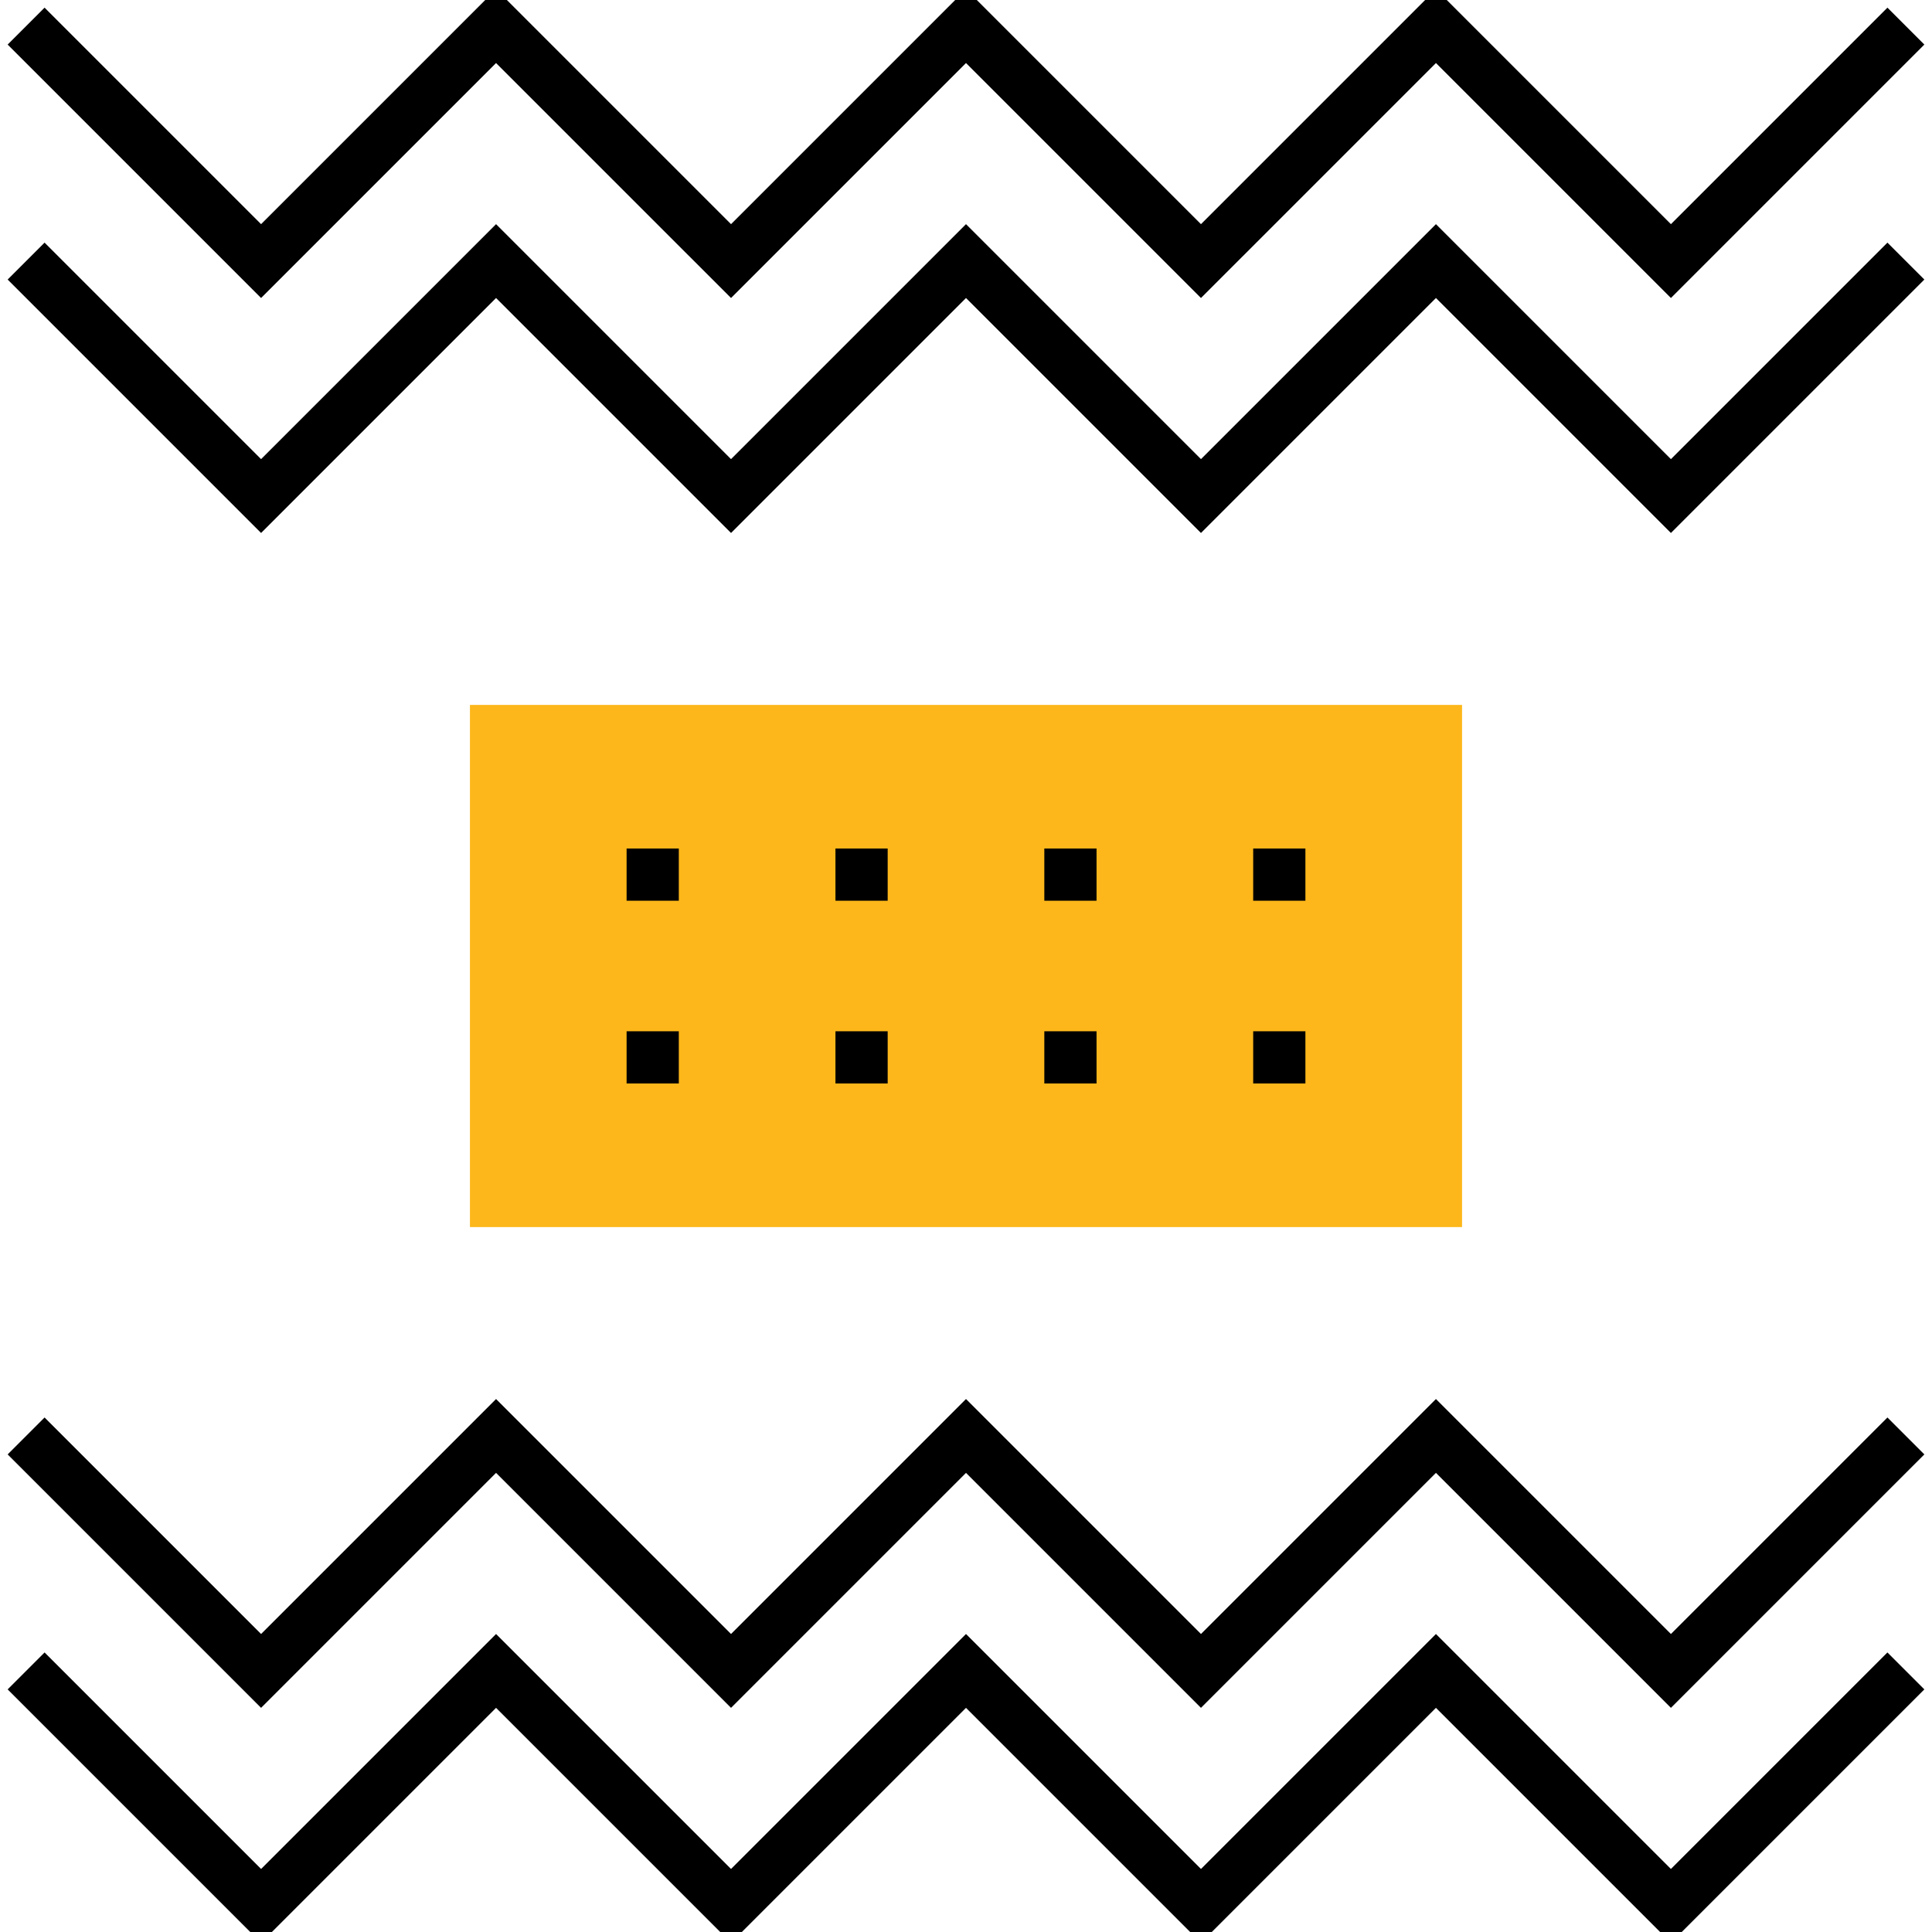 <?xml version="1.0" encoding="UTF-8"?> <!-- Generator: Adobe Illustrator 24.0.3, SVG Export Plug-In . SVG Version: 6.00 Build 0) --> <svg xmlns="http://www.w3.org/2000/svg" xmlns:xlink="http://www.w3.org/1999/xlink" version="1.1" id="Layer_1" x="0px" y="0px" viewBox="0 0 74 74" style="enable-background:new 0 0 74 74;" xml:space="preserve"> <style type="text/css"> .st0{fill:none;stroke:#000000;stroke-width:2;stroke-miterlimit:10;} .st1{fill:#FDB71A;stroke:#FDB71A;stroke-width:2;stroke-miterlimit:10;} </style> <g> <polyline class="st0" points="1,1 10,10 19,1 28,10 37,1 46,10 55,1 64,10 73,1 "></polyline> <polyline class="st0" points="1,10 10,19 19,10 28,19 37,10 46,19 55,10 64,19 73,10 "></polyline> <polyline class="st0" points="1,64 10,73 19,64 28,73 37,64 46,73 55,64 64,73 73,64 "></polyline> <polyline class="st0" points="1,55 10,64 19,55 28,64 37,55 46,64 55,55 64,64 73,55 "></polyline> <g> <rect x="19" y="28" class="st1" width="36" height="18"></rect> <g> <g> <rect x="24" y="32.5" width="2" height="2"></rect> <rect x="24" y="39.5" width="2" height="2"></rect> </g> <g> <rect x="32" y="32.5" width="2" height="2"></rect> <rect x="32" y="39.5" width="2" height="2"></rect> </g> <g> <rect x="40" y="32.5" width="2" height="2"></rect> <rect x="40" y="39.5" width="2" height="2"></rect> </g> <g> <rect x="48" y="32.5" width="2" height="2"></rect> <rect x="48" y="39.5" width="2" height="2"></rect> </g> </g> </g> </g> </svg> 